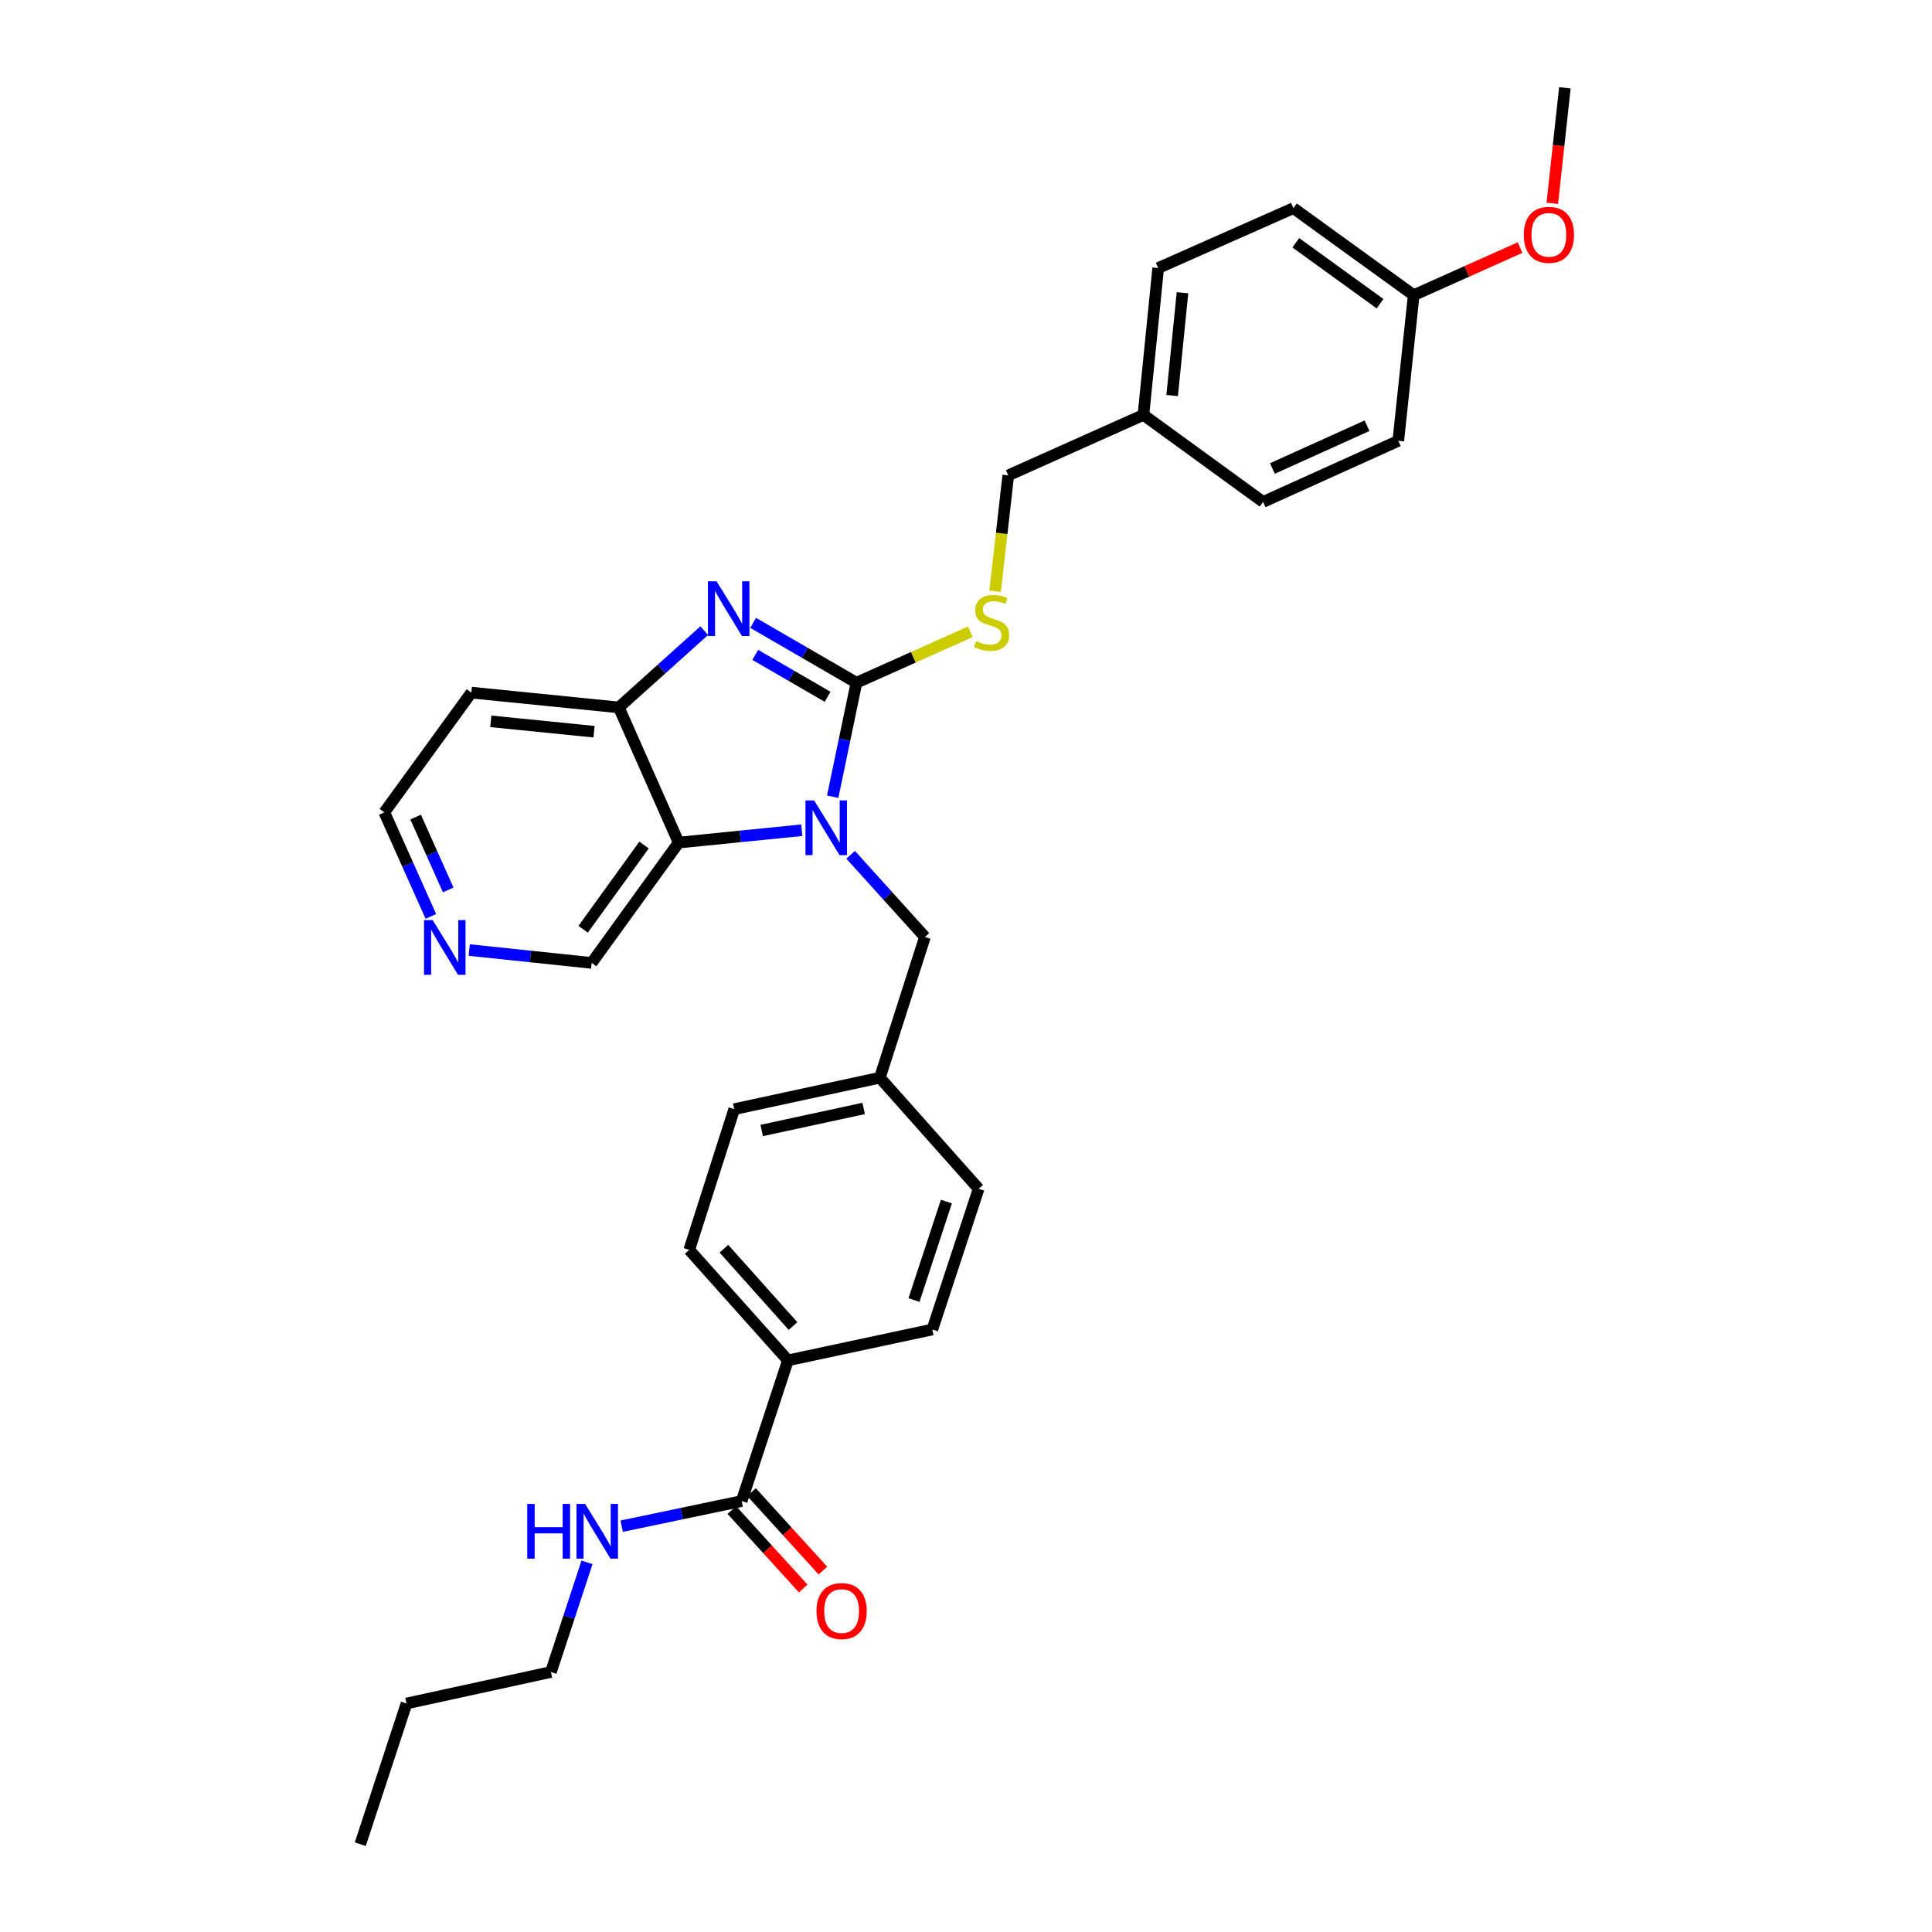 <?xml version='1.0' encoding='iso-8859-1'?>
<svg version='1.1' baseProfile='full'
              xmlns='http://www.w3.org/2000/svg'
                      xmlns:rdkit='http://www.rdkit.org/xml'
                      xmlns:xlink='http://www.w3.org/1999/xlink'
                  xml:space='preserve'
width='1000px' height='1000px' viewBox='0 0 1000 1000'>
<!-- END OF HEADER -->
<rect style='opacity:1.0;fill:#FFFFFF;stroke:none' width='1000' height='1000' x='0' y='0'> </rect>
<path class='bond-0' d='M 443.291,353.379 L 437.146,382.878' style='fill:none;fill-rule:evenodd;stroke:#000000;stroke-width:6px;stroke-linecap:butt;stroke-linejoin:miter;stroke-opacity:1' />
<path class='bond-0' d='M 437.146,382.878 L 431,412.378' style='fill:none;fill-rule:evenodd;stroke:#0000FF;stroke-width:6px;stroke-linecap:butt;stroke-linejoin:miter;stroke-opacity:1' />
<path class='bond-1' d='M 443.291,353.379 L 416.551,337.882' style='fill:none;fill-rule:evenodd;stroke:#000000;stroke-width:6px;stroke-linecap:butt;stroke-linejoin:miter;stroke-opacity:1' />
<path class='bond-1' d='M 416.551,337.882 L 389.812,322.384' style='fill:none;fill-rule:evenodd;stroke:#0000FF;stroke-width:6px;stroke-linecap:butt;stroke-linejoin:miter;stroke-opacity:1' />
<path class='bond-1' d='M 428.356,360.658 L 409.638,349.81' style='fill:none;fill-rule:evenodd;stroke:#000000;stroke-width:6px;stroke-linecap:butt;stroke-linejoin:miter;stroke-opacity:1' />
<path class='bond-1' d='M 409.638,349.81 L 390.921,338.962' style='fill:none;fill-rule:evenodd;stroke:#0000FF;stroke-width:6px;stroke-linecap:butt;stroke-linejoin:miter;stroke-opacity:1' />
<path class='bond-4' d='M 443.291,353.379 L 472.769,340.194' style='fill:none;fill-rule:evenodd;stroke:#000000;stroke-width:6px;stroke-linecap:butt;stroke-linejoin:miter;stroke-opacity:1' />
<path class='bond-4' d='M 472.769,340.194 L 502.247,327.009' style='fill:none;fill-rule:evenodd;stroke:#CCCC00;stroke-width:6px;stroke-linecap:butt;stroke-linejoin:miter;stroke-opacity:1' />
<path class='bond-2' d='M 414.992,429.726 L 383.136,432.924' style='fill:none;fill-rule:evenodd;stroke:#0000FF;stroke-width:6px;stroke-linecap:butt;stroke-linejoin:miter;stroke-opacity:1' />
<path class='bond-2' d='M 383.136,432.924 L 351.28,436.122' style='fill:none;fill-rule:evenodd;stroke:#000000;stroke-width:6px;stroke-linecap:butt;stroke-linejoin:miter;stroke-opacity:1' />
<path class='bond-6' d='M 440.296,442.446 L 459.521,463.717' style='fill:none;fill-rule:evenodd;stroke:#0000FF;stroke-width:6px;stroke-linecap:butt;stroke-linejoin:miter;stroke-opacity:1' />
<path class='bond-6' d='M 459.521,463.717 L 478.746,484.988' style='fill:none;fill-rule:evenodd;stroke:#000000;stroke-width:6px;stroke-linecap:butt;stroke-linejoin:miter;stroke-opacity:1' />
<path class='bond-3' d='M 364.51,326.425 L 342.408,346.294' style='fill:none;fill-rule:evenodd;stroke:#0000FF;stroke-width:6px;stroke-linecap:butt;stroke-linejoin:miter;stroke-opacity:1' />
<path class='bond-3' d='M 342.408,346.294 L 320.307,366.162' style='fill:none;fill-rule:evenodd;stroke:#000000;stroke-width:6px;stroke-linecap:butt;stroke-linejoin:miter;stroke-opacity:1' />
<path class='bond-14' d='M 351.28,436.122 L 306.252,498.407' style='fill:none;fill-rule:evenodd;stroke:#000000;stroke-width:6px;stroke-linecap:butt;stroke-linejoin:miter;stroke-opacity:1' />
<path class='bond-14' d='M 333.353,437.387 L 301.833,480.987' style='fill:none;fill-rule:evenodd;stroke:#000000;stroke-width:6px;stroke-linecap:butt;stroke-linejoin:miter;stroke-opacity:1' />
<path class='bond-31' d='M 351.28,436.122 L 320.307,366.162' style='fill:none;fill-rule:evenodd;stroke:#000000;stroke-width:6px;stroke-linecap:butt;stroke-linejoin:miter;stroke-opacity:1' />
<path class='bond-13' d='M 320.307,366.162 L 243.967,358.495' style='fill:none;fill-rule:evenodd;stroke:#000000;stroke-width:6px;stroke-linecap:butt;stroke-linejoin:miter;stroke-opacity:1' />
<path class='bond-13' d='M 307.478,378.73 L 254.04,373.363' style='fill:none;fill-rule:evenodd;stroke:#000000;stroke-width:6px;stroke-linecap:butt;stroke-linejoin:miter;stroke-opacity:1' />
<path class='bond-16' d='M 515.065,306.058 L 518.473,276.054' style='fill:none;fill-rule:evenodd;stroke:#CCCC00;stroke-width:6px;stroke-linecap:butt;stroke-linejoin:miter;stroke-opacity:1' />
<path class='bond-16' d='M 518.473,276.054 L 521.882,246.05' style='fill:none;fill-rule:evenodd;stroke:#000000;stroke-width:6px;stroke-linecap:butt;stroke-linejoin:miter;stroke-opacity:1' />
<path class='bond-5' d='M 383.886,776.951 L 407.836,704.119' style='fill:none;fill-rule:evenodd;stroke:#000000;stroke-width:6px;stroke-linecap:butt;stroke-linejoin:miter;stroke-opacity:1' />
<path class='bond-9' d='M 378.787,781.59 L 397.264,801.896' style='fill:none;fill-rule:evenodd;stroke:#000000;stroke-width:6px;stroke-linecap:butt;stroke-linejoin:miter;stroke-opacity:1' />
<path class='bond-9' d='M 397.264,801.896 L 415.74,822.203' style='fill:none;fill-rule:evenodd;stroke:#FF0000;stroke-width:6px;stroke-linecap:butt;stroke-linejoin:miter;stroke-opacity:1' />
<path class='bond-9' d='M 388.985,772.311 L 407.461,792.618' style='fill:none;fill-rule:evenodd;stroke:#000000;stroke-width:6px;stroke-linecap:butt;stroke-linejoin:miter;stroke-opacity:1' />
<path class='bond-9' d='M 407.461,792.618 L 425.937,812.924' style='fill:none;fill-rule:evenodd;stroke:#FF0000;stroke-width:6px;stroke-linecap:butt;stroke-linejoin:miter;stroke-opacity:1' />
<path class='bond-10' d='M 383.886,776.951 L 352.83,783.451' style='fill:none;fill-rule:evenodd;stroke:#000000;stroke-width:6px;stroke-linecap:butt;stroke-linejoin:miter;stroke-opacity:1' />
<path class='bond-10' d='M 352.83,783.451 L 321.774,789.951' style='fill:none;fill-rule:evenodd;stroke:#0000FF;stroke-width:6px;stroke-linecap:butt;stroke-linejoin:miter;stroke-opacity:1' />
<path class='bond-15' d='M 478.746,484.988 L 455.416,557.812' style='fill:none;fill-rule:evenodd;stroke:#000000;stroke-width:6px;stroke-linecap:butt;stroke-linejoin:miter;stroke-opacity:1' />
<path class='bond-7' d='M 407.836,704.119 L 356.742,646.935' style='fill:none;fill-rule:evenodd;stroke:#000000;stroke-width:6px;stroke-linecap:butt;stroke-linejoin:miter;stroke-opacity:1' />
<path class='bond-7' d='M 410.453,686.355 L 374.686,646.327' style='fill:none;fill-rule:evenodd;stroke:#000000;stroke-width:6px;stroke-linecap:butt;stroke-linejoin:miter;stroke-opacity:1' />
<path class='bond-34' d='M 407.836,704.119 L 482.575,688.142' style='fill:none;fill-rule:evenodd;stroke:#000000;stroke-width:6px;stroke-linecap:butt;stroke-linejoin:miter;stroke-opacity:1' />
<path class='bond-8' d='M 242.87,491.741 L 274.561,495.074' style='fill:none;fill-rule:evenodd;stroke:#0000FF;stroke-width:6px;stroke-linecap:butt;stroke-linejoin:miter;stroke-opacity:1' />
<path class='bond-8' d='M 274.561,495.074 L 306.252,498.407' style='fill:none;fill-rule:evenodd;stroke:#000000;stroke-width:6px;stroke-linecap:butt;stroke-linejoin:miter;stroke-opacity:1' />
<path class='bond-32' d='M 223.026,474.335 L 210.974,447.401' style='fill:none;fill-rule:evenodd;stroke:#0000FF;stroke-width:6px;stroke-linecap:butt;stroke-linejoin:miter;stroke-opacity:1' />
<path class='bond-32' d='M 210.974,447.401 L 198.923,420.466' style='fill:none;fill-rule:evenodd;stroke:#000000;stroke-width:6px;stroke-linecap:butt;stroke-linejoin:miter;stroke-opacity:1' />
<path class='bond-32' d='M 231.995,460.624 L 223.559,441.77' style='fill:none;fill-rule:evenodd;stroke:#0000FF;stroke-width:6px;stroke-linecap:butt;stroke-linejoin:miter;stroke-opacity:1' />
<path class='bond-32' d='M 223.559,441.77 L 215.123,422.916' style='fill:none;fill-rule:evenodd;stroke:#000000;stroke-width:6px;stroke-linecap:butt;stroke-linejoin:miter;stroke-opacity:1' />
<path class='bond-27' d='M 303.834,808.675 L 294.496,837.053' style='fill:none;fill-rule:evenodd;stroke:#0000FF;stroke-width:6px;stroke-linecap:butt;stroke-linejoin:miter;stroke-opacity:1' />
<path class='bond-27' d='M 294.496,837.053 L 285.158,865.43' style='fill:none;fill-rule:evenodd;stroke:#000000;stroke-width:6px;stroke-linecap:butt;stroke-linejoin:miter;stroke-opacity:1' />
<path class='bond-11' d='M 482.575,688.142 L 506.541,615.31' style='fill:none;fill-rule:evenodd;stroke:#000000;stroke-width:6px;stroke-linecap:butt;stroke-linejoin:miter;stroke-opacity:1' />
<path class='bond-11' d='M 473.074,672.908 L 489.85,621.925' style='fill:none;fill-rule:evenodd;stroke:#000000;stroke-width:6px;stroke-linecap:butt;stroke-linejoin:miter;stroke-opacity:1' />
<path class='bond-12' d='M 356.742,646.935 L 380.033,574.103' style='fill:none;fill-rule:evenodd;stroke:#000000;stroke-width:6px;stroke-linecap:butt;stroke-linejoin:miter;stroke-opacity:1' />
<path class='bond-26' d='M 243.967,358.495 L 198.923,420.466' style='fill:none;fill-rule:evenodd;stroke:#000000;stroke-width:6px;stroke-linecap:butt;stroke-linejoin:miter;stroke-opacity:1' />
<path class='bond-19' d='M 455.416,557.812 L 506.541,615.31' style='fill:none;fill-rule:evenodd;stroke:#000000;stroke-width:6px;stroke-linecap:butt;stroke-linejoin:miter;stroke-opacity:1' />
<path class='bond-20' d='M 455.416,557.812 L 380.033,574.103' style='fill:none;fill-rule:evenodd;stroke:#000000;stroke-width:6px;stroke-linecap:butt;stroke-linejoin:miter;stroke-opacity:1' />
<path class='bond-20' d='M 447.02,573.731 L 394.253,585.135' style='fill:none;fill-rule:evenodd;stroke:#000000;stroke-width:6px;stroke-linecap:butt;stroke-linejoin:miter;stroke-opacity:1' />
<path class='bond-17' d='M 521.882,246.05 L 591.842,214.754' style='fill:none;fill-rule:evenodd;stroke:#000000;stroke-width:6px;stroke-linecap:butt;stroke-linejoin:miter;stroke-opacity:1' />
<path class='bond-21' d='M 591.842,214.754 L 653.782,259.798' style='fill:none;fill-rule:evenodd;stroke:#000000;stroke-width:6px;stroke-linecap:butt;stroke-linejoin:miter;stroke-opacity:1' />
<path class='bond-22' d='M 591.842,214.754 L 599.478,138.736' style='fill:none;fill-rule:evenodd;stroke:#000000;stroke-width:6px;stroke-linecap:butt;stroke-linejoin:miter;stroke-opacity:1' />
<path class='bond-22' d='M 606.705,204.73 L 612.05,151.517' style='fill:none;fill-rule:evenodd;stroke:#000000;stroke-width:6px;stroke-linecap:butt;stroke-linejoin:miter;stroke-opacity:1' />
<path class='bond-18' d='M 731.723,152.784 L 669.453,107.74' style='fill:none;fill-rule:evenodd;stroke:#000000;stroke-width:6px;stroke-linecap:butt;stroke-linejoin:miter;stroke-opacity:1' />
<path class='bond-18' d='M 714.302,157.197 L 670.713,125.667' style='fill:none;fill-rule:evenodd;stroke:#000000;stroke-width:6px;stroke-linecap:butt;stroke-linejoin:miter;stroke-opacity:1' />
<path class='bond-25' d='M 731.723,152.784 L 759.252,140.465' style='fill:none;fill-rule:evenodd;stroke:#000000;stroke-width:6px;stroke-linecap:butt;stroke-linejoin:miter;stroke-opacity:1' />
<path class='bond-25' d='M 759.252,140.465 L 786.781,128.147' style='fill:none;fill-rule:evenodd;stroke:#FF0000;stroke-width:6px;stroke-linecap:butt;stroke-linejoin:miter;stroke-opacity:1' />
<path class='bond-33' d='M 731.723,152.784 L 723.757,228.166' style='fill:none;fill-rule:evenodd;stroke:#000000;stroke-width:6px;stroke-linecap:butt;stroke-linejoin:miter;stroke-opacity:1' />
<path class='bond-24' d='M 653.782,259.798 L 723.757,228.166' style='fill:none;fill-rule:evenodd;stroke:#000000;stroke-width:6px;stroke-linecap:butt;stroke-linejoin:miter;stroke-opacity:1' />
<path class='bond-24' d='M 658.599,242.491 L 707.582,220.348' style='fill:none;fill-rule:evenodd;stroke:#000000;stroke-width:6px;stroke-linecap:butt;stroke-linejoin:miter;stroke-opacity:1' />
<path class='bond-23' d='M 599.478,138.736 L 669.453,107.74' style='fill:none;fill-rule:evenodd;stroke:#000000;stroke-width:6px;stroke-linecap:butt;stroke-linejoin:miter;stroke-opacity:1' />
<path class='bond-28' d='M 803.466,105.241 L 806.721,75.348' style='fill:none;fill-rule:evenodd;stroke:#FF0000;stroke-width:6px;stroke-linecap:butt;stroke-linejoin:miter;stroke-opacity:1' />
<path class='bond-28' d='M 806.721,75.348 L 809.977,45.455' style='fill:none;fill-rule:evenodd;stroke:#000000;stroke-width:6px;stroke-linecap:butt;stroke-linejoin:miter;stroke-opacity:1' />
<path class='bond-29' d='M 285.158,865.43 L 210.419,881.721' style='fill:none;fill-rule:evenodd;stroke:#000000;stroke-width:6px;stroke-linecap:butt;stroke-linejoin:miter;stroke-opacity:1' />
<path class='bond-30' d='M 210.419,881.721 L 186.484,954.545' style='fill:none;fill-rule:evenodd;stroke:#000000;stroke-width:6px;stroke-linecap:butt;stroke-linejoin:miter;stroke-opacity:1' />
<path  class='atom-1' d='M 421.391 414.295
L 430.671 429.295
Q 431.591 430.775, 433.071 433.455
Q 434.551 436.135, 434.631 436.295
L 434.631 414.295
L 438.391 414.295
L 438.391 442.615
L 434.511 442.615
L 424.551 426.215
Q 423.391 424.295, 422.151 422.095
Q 420.951 419.895, 420.591 419.215
L 420.591 442.615
L 416.911 442.615
L 416.911 414.295
L 421.391 414.295
' fill='#0000FF'/>
<path  class='atom-2' d='M 370.901 300.892
L 380.181 315.892
Q 381.101 317.372, 382.581 320.052
Q 384.061 322.732, 384.141 322.892
L 384.141 300.892
L 387.901 300.892
L 387.901 329.212
L 384.021 329.212
L 374.061 312.812
Q 372.901 310.892, 371.661 308.692
Q 370.461 306.492, 370.101 305.812
L 370.101 329.212
L 366.421 329.212
L 366.421 300.892
L 370.901 300.892
' fill='#0000FF'/>
<path  class='atom-5' d='M 505.243 331.811
Q 505.563 331.931, 506.883 332.491
Q 508.203 333.051, 509.643 333.411
Q 511.123 333.731, 512.563 333.731
Q 515.243 333.731, 516.803 332.451
Q 518.363 331.131, 518.363 328.851
Q 518.363 327.291, 517.563 326.331
Q 516.803 325.371, 515.603 324.851
Q 514.403 324.331, 512.403 323.731
Q 509.883 322.971, 508.363 322.251
Q 506.883 321.531, 505.803 320.011
Q 504.763 318.491, 504.763 315.931
Q 504.763 312.371, 507.163 310.171
Q 509.603 307.971, 514.403 307.971
Q 517.683 307.971, 521.403 309.531
L 520.483 312.611
Q 517.083 311.211, 514.523 311.211
Q 511.763 311.211, 510.243 312.371
Q 508.723 313.491, 508.763 315.451
Q 508.763 316.971, 509.523 317.891
Q 510.323 318.811, 511.443 319.331
Q 512.603 319.851, 514.523 320.451
Q 517.083 321.251, 518.603 322.051
Q 520.123 322.851, 521.203 324.491
Q 522.323 326.091, 522.323 328.851
Q 522.323 332.771, 519.683 334.891
Q 517.083 336.971, 512.723 336.971
Q 510.203 336.971, 508.283 336.411
Q 506.403 335.891, 504.163 334.971
L 505.243 331.811
' fill='#CCCC00'/>
<path  class='atom-9' d='M 223.958 476.251
L 233.238 491.251
Q 234.158 492.731, 235.638 495.411
Q 237.118 498.091, 237.198 498.251
L 237.198 476.251
L 240.958 476.251
L 240.958 504.571
L 237.078 504.571
L 227.118 488.171
Q 225.958 486.251, 224.718 484.051
Q 223.518 481.851, 223.158 481.171
L 223.158 504.571
L 219.478 504.571
L 219.478 476.251
L 223.958 476.251
' fill='#0000FF'/>
<path  class='atom-10' d='M 422.616 833.885
Q 422.616 827.085, 425.976 823.285
Q 429.336 819.485, 435.616 819.485
Q 441.896 819.485, 445.256 823.285
Q 448.616 827.085, 448.616 833.885
Q 448.616 840.765, 445.216 844.685
Q 441.816 848.565, 435.616 848.565
Q 429.376 848.565, 425.976 844.685
Q 422.616 840.805, 422.616 833.885
M 435.616 845.365
Q 439.936 845.365, 442.256 842.485
Q 444.616 839.565, 444.616 833.885
Q 444.616 828.325, 442.256 825.525
Q 439.936 822.685, 435.616 822.685
Q 431.296 822.685, 428.936 825.485
Q 426.616 828.285, 426.616 833.885
Q 426.616 839.605, 428.936 842.485
Q 431.296 845.365, 435.616 845.365
' fill='#FF0000'/>
<path  class='atom-11' d='M 272.904 778.438
L 276.744 778.438
L 276.744 790.478
L 291.224 790.478
L 291.224 778.438
L 295.064 778.438
L 295.064 806.758
L 291.224 806.758
L 291.224 793.678
L 276.744 793.678
L 276.744 806.758
L 272.904 806.758
L 272.904 778.438
' fill='#0000FF'/>
<path  class='atom-11' d='M 302.864 778.438
L 312.144 793.438
Q 313.064 794.918, 314.544 797.598
Q 316.024 800.278, 316.104 800.438
L 316.104 778.438
L 319.864 778.438
L 319.864 806.758
L 315.984 806.758
L 306.024 790.358
Q 304.864 788.438, 303.624 786.238
Q 302.424 784.038, 302.064 783.358
L 302.064 806.758
L 298.384 806.758
L 298.384 778.438
L 302.864 778.438
' fill='#0000FF'/>
<path  class='atom-26' d='M 788.698 121.553
Q 788.698 114.753, 792.058 110.953
Q 795.418 107.153, 801.698 107.153
Q 807.978 107.153, 811.338 110.953
Q 814.698 114.753, 814.698 121.553
Q 814.698 128.433, 811.298 132.353
Q 807.898 136.233, 801.698 136.233
Q 795.458 136.233, 792.058 132.353
Q 788.698 128.473, 788.698 121.553
M 801.698 133.033
Q 806.018 133.033, 808.338 130.153
Q 810.698 127.233, 810.698 121.553
Q 810.698 115.993, 808.338 113.193
Q 806.018 110.353, 801.698 110.353
Q 797.378 110.353, 795.018 113.153
Q 792.698 115.953, 792.698 121.553
Q 792.698 127.273, 795.018 130.153
Q 797.378 133.033, 801.698 133.033
' fill='#FF0000'/>
</svg>
